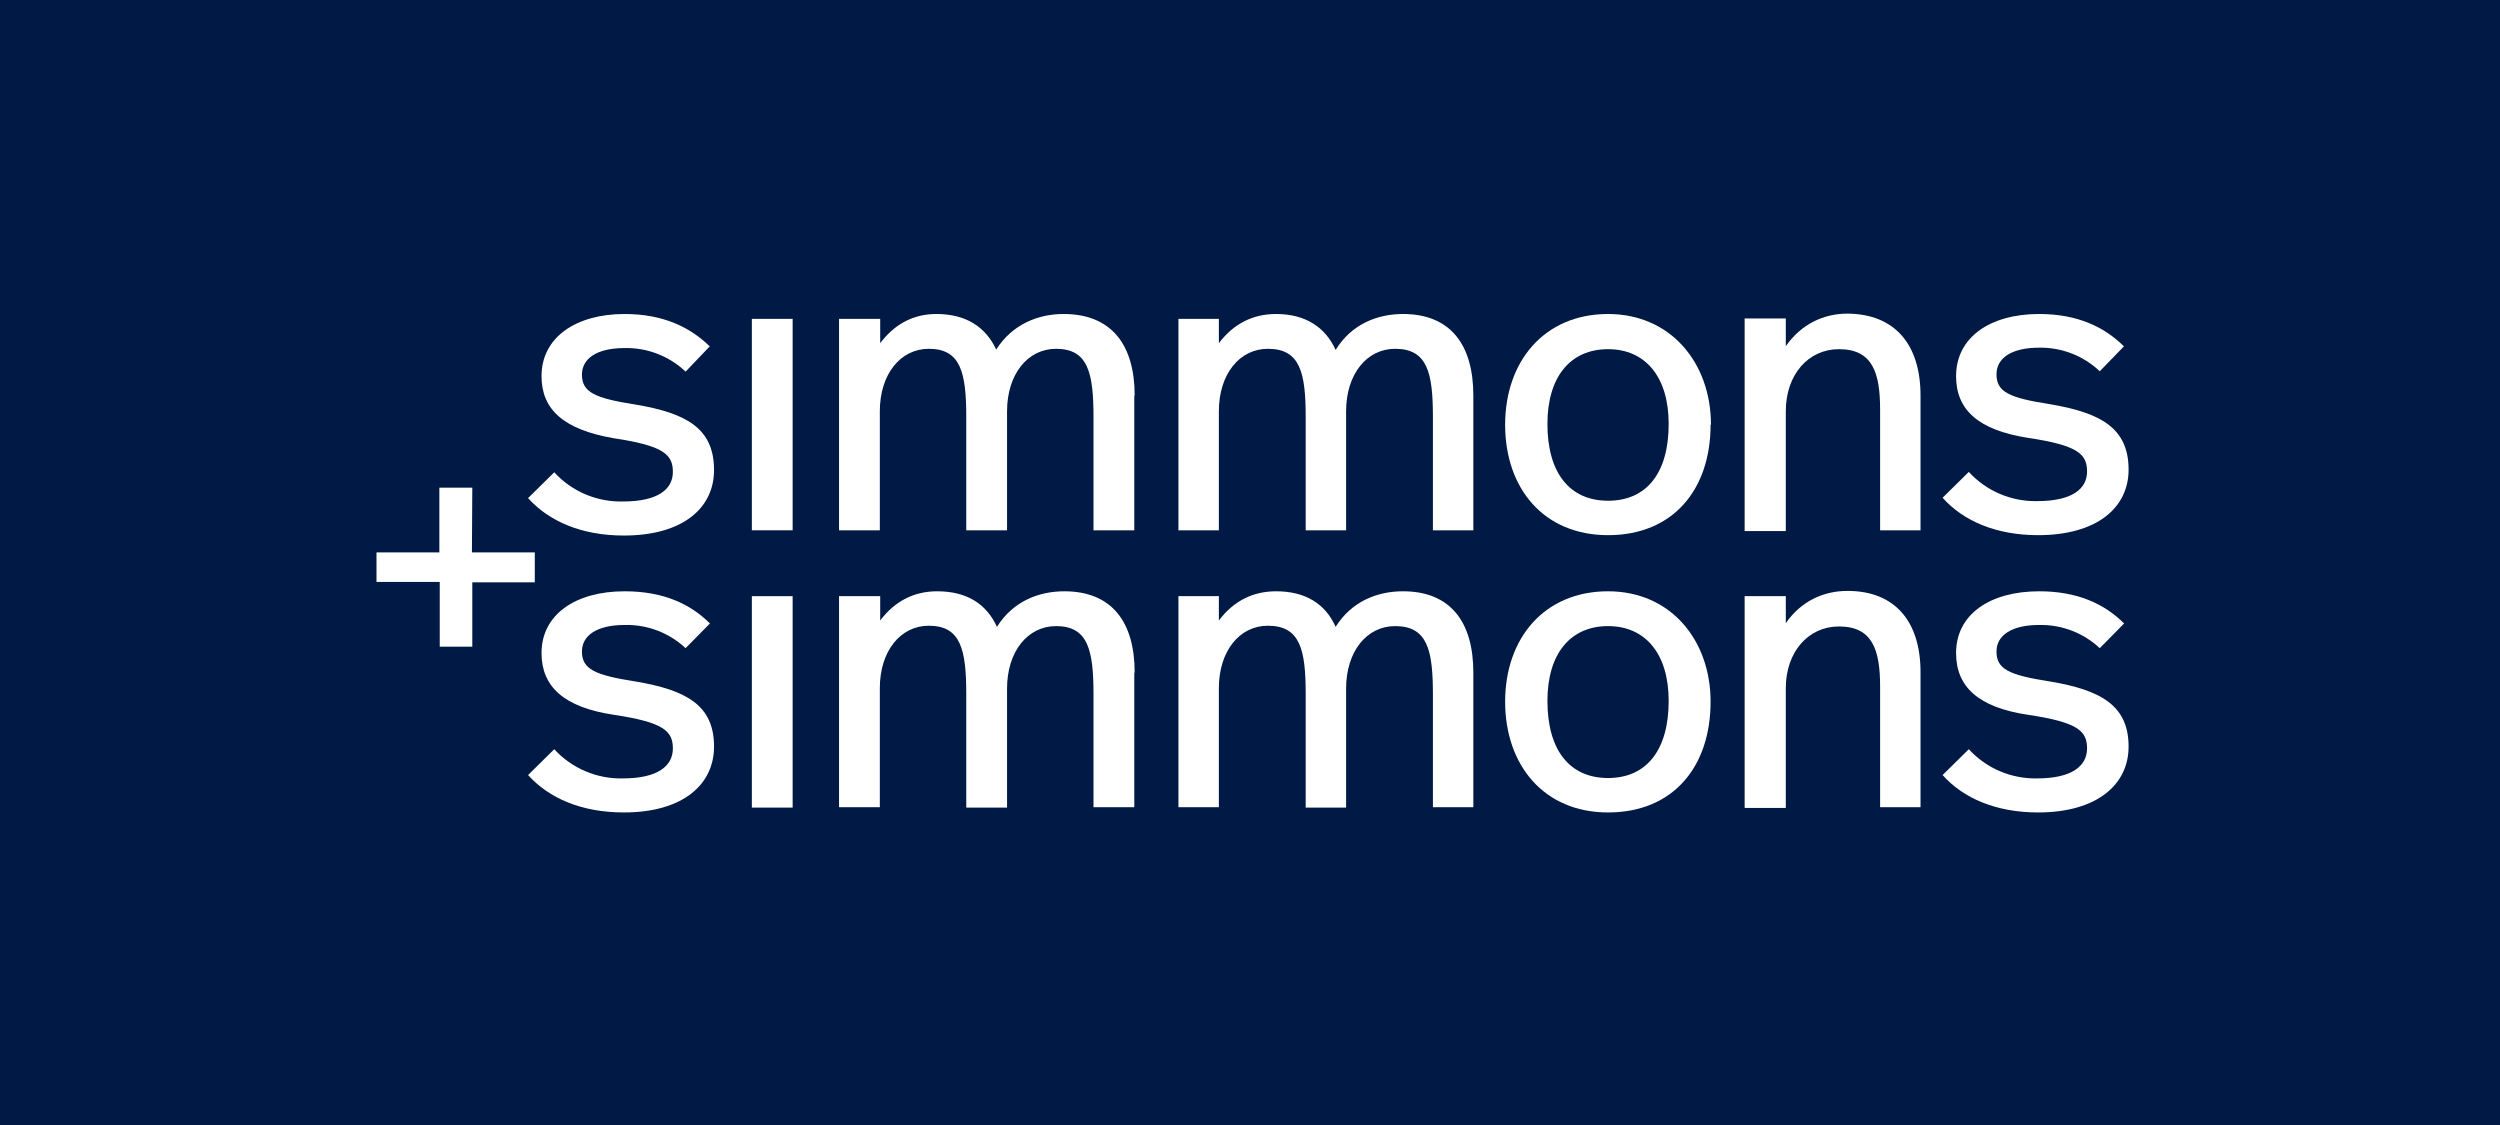 <svg width="200" height="90" viewBox="0 0 200 90" fill="none" xmlns="http://www.w3.org/2000/svg">
<rect width="200" height="90" fill="#001A45"/>
<g clip-path="url(#clip0_1488_300)">
<path d="M37.754 44.19H42.783V46.585H37.784V51.734H35.179V46.555H30.12V44.19H35.149V39.011H37.784L37.754 44.19Z" fill="white"/>
<path d="M56.794 49.878L54.848 51.854C53.528 50.618 51.776 49.952 49.968 49.998C47.753 49.998 46.556 50.836 46.556 52.123C46.556 53.53 47.574 54.009 50.837 54.518C54.938 55.207 57.123 56.434 57.123 59.727C57.123 62.781 54.609 64.996 49.909 64.996C46.526 64.996 43.921 63.859 42.245 62.003L44.34 59.937C45.038 60.697 45.891 61.3 46.841 61.702C47.791 62.105 48.817 62.299 49.849 62.272C52.603 62.272 53.83 61.284 53.83 59.877C53.83 58.5 53.112 57.781 49.1 57.183C45.119 56.584 43.322 54.937 43.322 52.243C43.322 49.159 46.047 47.303 49.968 47.303C53.082 47.303 55.237 48.321 56.794 49.878Z" fill="white"/>
<path d="M169.928 49.878L167.982 51.854C166.669 50.626 164.929 49.96 163.132 49.998C160.917 49.998 159.719 50.836 159.719 52.123C159.719 53.53 160.707 54.009 164 54.518C168.072 55.207 170.287 56.434 170.287 59.727C170.287 62.781 167.742 64.996 163.042 64.996C159.689 64.996 157.055 63.859 155.408 62.003L157.504 59.937C158.198 60.694 159.046 61.294 159.991 61.696C160.936 62.099 161.956 62.295 162.982 62.272C165.737 62.272 166.964 61.284 166.964 59.877C166.964 58.5 166.275 57.782 162.234 57.183C158.252 56.584 156.486 54.937 156.486 52.243C156.486 49.16 159.18 47.303 163.132 47.303C166.216 47.303 168.371 48.321 169.928 49.878Z" fill="white"/>
<path d="M153.642 53.8V64.577H150.409V54.937C150.409 52.004 149.81 50.117 147.116 50.117C144.661 50.117 142.864 52.153 142.864 55.057V64.637H139.571V47.693H142.864V49.848C144.122 48.052 145.918 47.273 147.804 47.273C151.606 47.273 153.642 49.728 153.642 53.77" fill="white"/>
<path d="M128.644 47.303C123.555 47.303 120.411 51.046 120.411 56.135C120.411 61.194 123.495 64.996 128.644 64.996C133.853 64.996 136.847 61.344 136.847 56.135C136.847 51.195 133.643 47.303 128.644 47.303ZM128.644 50.088C131.608 50.088 133.494 52.273 133.494 56.075C133.494 59.997 131.727 62.242 128.644 62.242C125.56 62.242 123.794 59.997 123.794 56.075C123.794 52.273 125.65 50.088 128.644 50.088Z" fill="white"/>
<path d="M117.867 53.8V64.577H114.633V55.566C114.633 52.033 114.214 50.088 111.61 50.088C109.334 50.088 107.688 52.123 107.688 55.087V64.607H104.455V55.536C104.455 52.004 104.035 50.058 101.431 50.058C99.156 50.058 97.509 52.093 97.509 55.057V64.577H94.276V47.693H97.509V49.639C98.707 48.052 100.263 47.303 102.09 47.303C104.455 47.303 106.041 48.321 106.85 50.147C108.167 48.052 110.262 47.303 112.238 47.303C116.04 47.303 117.867 49.758 117.867 53.8Z" fill="white"/>
<path d="M90.743 53.8V64.577H87.48V55.566C87.48 52.033 87.061 50.088 84.486 50.088C82.211 50.088 80.564 52.123 80.564 55.087V64.607H77.301V55.536C77.301 52.004 76.882 50.058 74.308 50.058C72.032 50.058 70.386 52.093 70.386 55.057V64.577H67.123V47.693H70.416V49.639C71.613 48.052 73.17 47.303 74.966 47.303C77.361 47.303 78.918 48.321 79.756 50.147C81.073 48.052 83.169 47.303 85.145 47.303C88.947 47.303 90.773 49.758 90.773 53.8" fill="white"/>
<path d="M60.148 64.607H63.411V47.693H60.148V64.607Z" fill="white"/>
<path d="M60.148 42.424H63.411V25.509H60.148V42.424Z" fill="white"/>
<path d="M56.794 27.694L54.848 29.73C53.533 28.484 51.78 27.806 49.968 27.844C47.753 27.844 46.556 28.682 46.556 29.97C46.556 31.377 47.574 31.856 50.837 32.364C54.938 33.053 57.123 34.281 57.123 37.604C57.123 40.657 54.609 42.843 49.909 42.843C46.526 42.843 43.921 41.705 42.245 39.849L44.34 37.783C45.038 38.544 45.891 39.146 46.841 39.549C47.791 39.952 48.817 40.146 49.849 40.118C52.603 40.118 53.83 39.16 53.83 37.753C53.83 36.376 53.112 35.658 49.1 35.059C45.119 34.37 43.322 32.784 43.322 30.089C43.322 27.006 46.047 25.12 49.968 25.12C53.082 25.12 55.237 26.197 56.794 27.724" fill="white"/>
<path d="M169.928 27.694L167.982 29.7C166.674 28.461 164.933 27.784 163.132 27.814C160.917 27.814 159.719 28.652 159.719 29.94C159.719 31.347 160.707 31.826 164 32.335C168.072 33.023 170.287 34.251 170.287 37.574C170.287 40.627 167.742 42.813 163.042 42.813C159.689 42.813 157.055 41.675 155.408 39.819L157.504 37.753C158.198 38.51 159.046 39.11 159.991 39.513C160.936 39.915 161.956 40.112 162.982 40.089C165.737 40.089 166.964 39.13 166.964 37.723C166.964 36.346 166.275 35.628 162.234 35.029C158.252 34.4 156.486 32.784 156.486 30.089C156.486 27.006 159.18 25.12 163.132 25.12C166.216 25.12 168.371 26.168 169.928 27.724" fill="white"/>
<path d="M153.642 31.646V42.424H150.409V32.784C150.409 29.82 149.81 27.934 147.116 27.934C144.661 27.934 142.864 29.97 142.864 32.904V42.483H139.571V25.479H142.864V27.694C144.122 25.898 145.918 25.09 147.804 25.09C151.606 25.12 153.642 27.575 153.642 31.646Z" fill="white"/>
<path d="M128.644 25.12C123.555 25.12 120.411 28.892 120.411 33.981C120.411 39.071 123.495 42.813 128.644 42.813C133.853 42.813 136.847 39.16 136.847 33.981H136.877C136.877 29.012 133.643 25.12 128.644 25.12ZM128.644 27.934C131.608 27.934 133.494 30.119 133.494 33.922C133.494 37.843 131.727 40.059 128.644 40.059C125.56 40.059 123.794 37.813 123.794 33.922C123.794 30.119 125.65 27.934 128.644 27.934Z" fill="white"/>
<path d="M117.867 31.646V42.424H114.633V33.383C114.633 29.85 114.214 27.904 111.61 27.904C109.334 27.904 107.688 29.94 107.688 32.904V42.424H104.455V33.383C104.455 29.85 104.035 27.904 101.431 27.904C99.156 27.904 97.509 29.94 97.509 32.904V42.424H94.276V25.509H97.509V27.455C98.707 25.868 100.263 25.12 102.09 25.12C104.455 25.12 106.041 26.198 106.85 27.994C108.137 25.898 110.233 25.12 112.238 25.12C116.04 25.12 117.867 27.575 117.867 31.646Z" fill="white"/>
<path d="M90.743 31.646V42.424H87.48V33.383C87.48 29.85 87.061 27.904 84.486 27.904C82.211 27.904 80.564 29.94 80.564 32.904V42.424H77.301V33.383C77.301 29.85 76.882 27.904 74.308 27.904C72.032 27.904 70.386 29.94 70.386 32.904V42.424H67.123V25.509H70.416V27.455C71.583 25.898 73.11 25.12 74.906 25.12C77.301 25.12 78.858 26.168 79.696 27.964C81.013 25.898 83.109 25.12 85.085 25.12C88.917 25.12 90.773 27.575 90.773 31.646" fill="white"/>
</g>
<defs>
<clipPath id="clip0_1488_300">
<rect width="140.406" height="40.116" fill="white" transform="translate(30 25)"/>
</clipPath>
</defs>
</svg>
